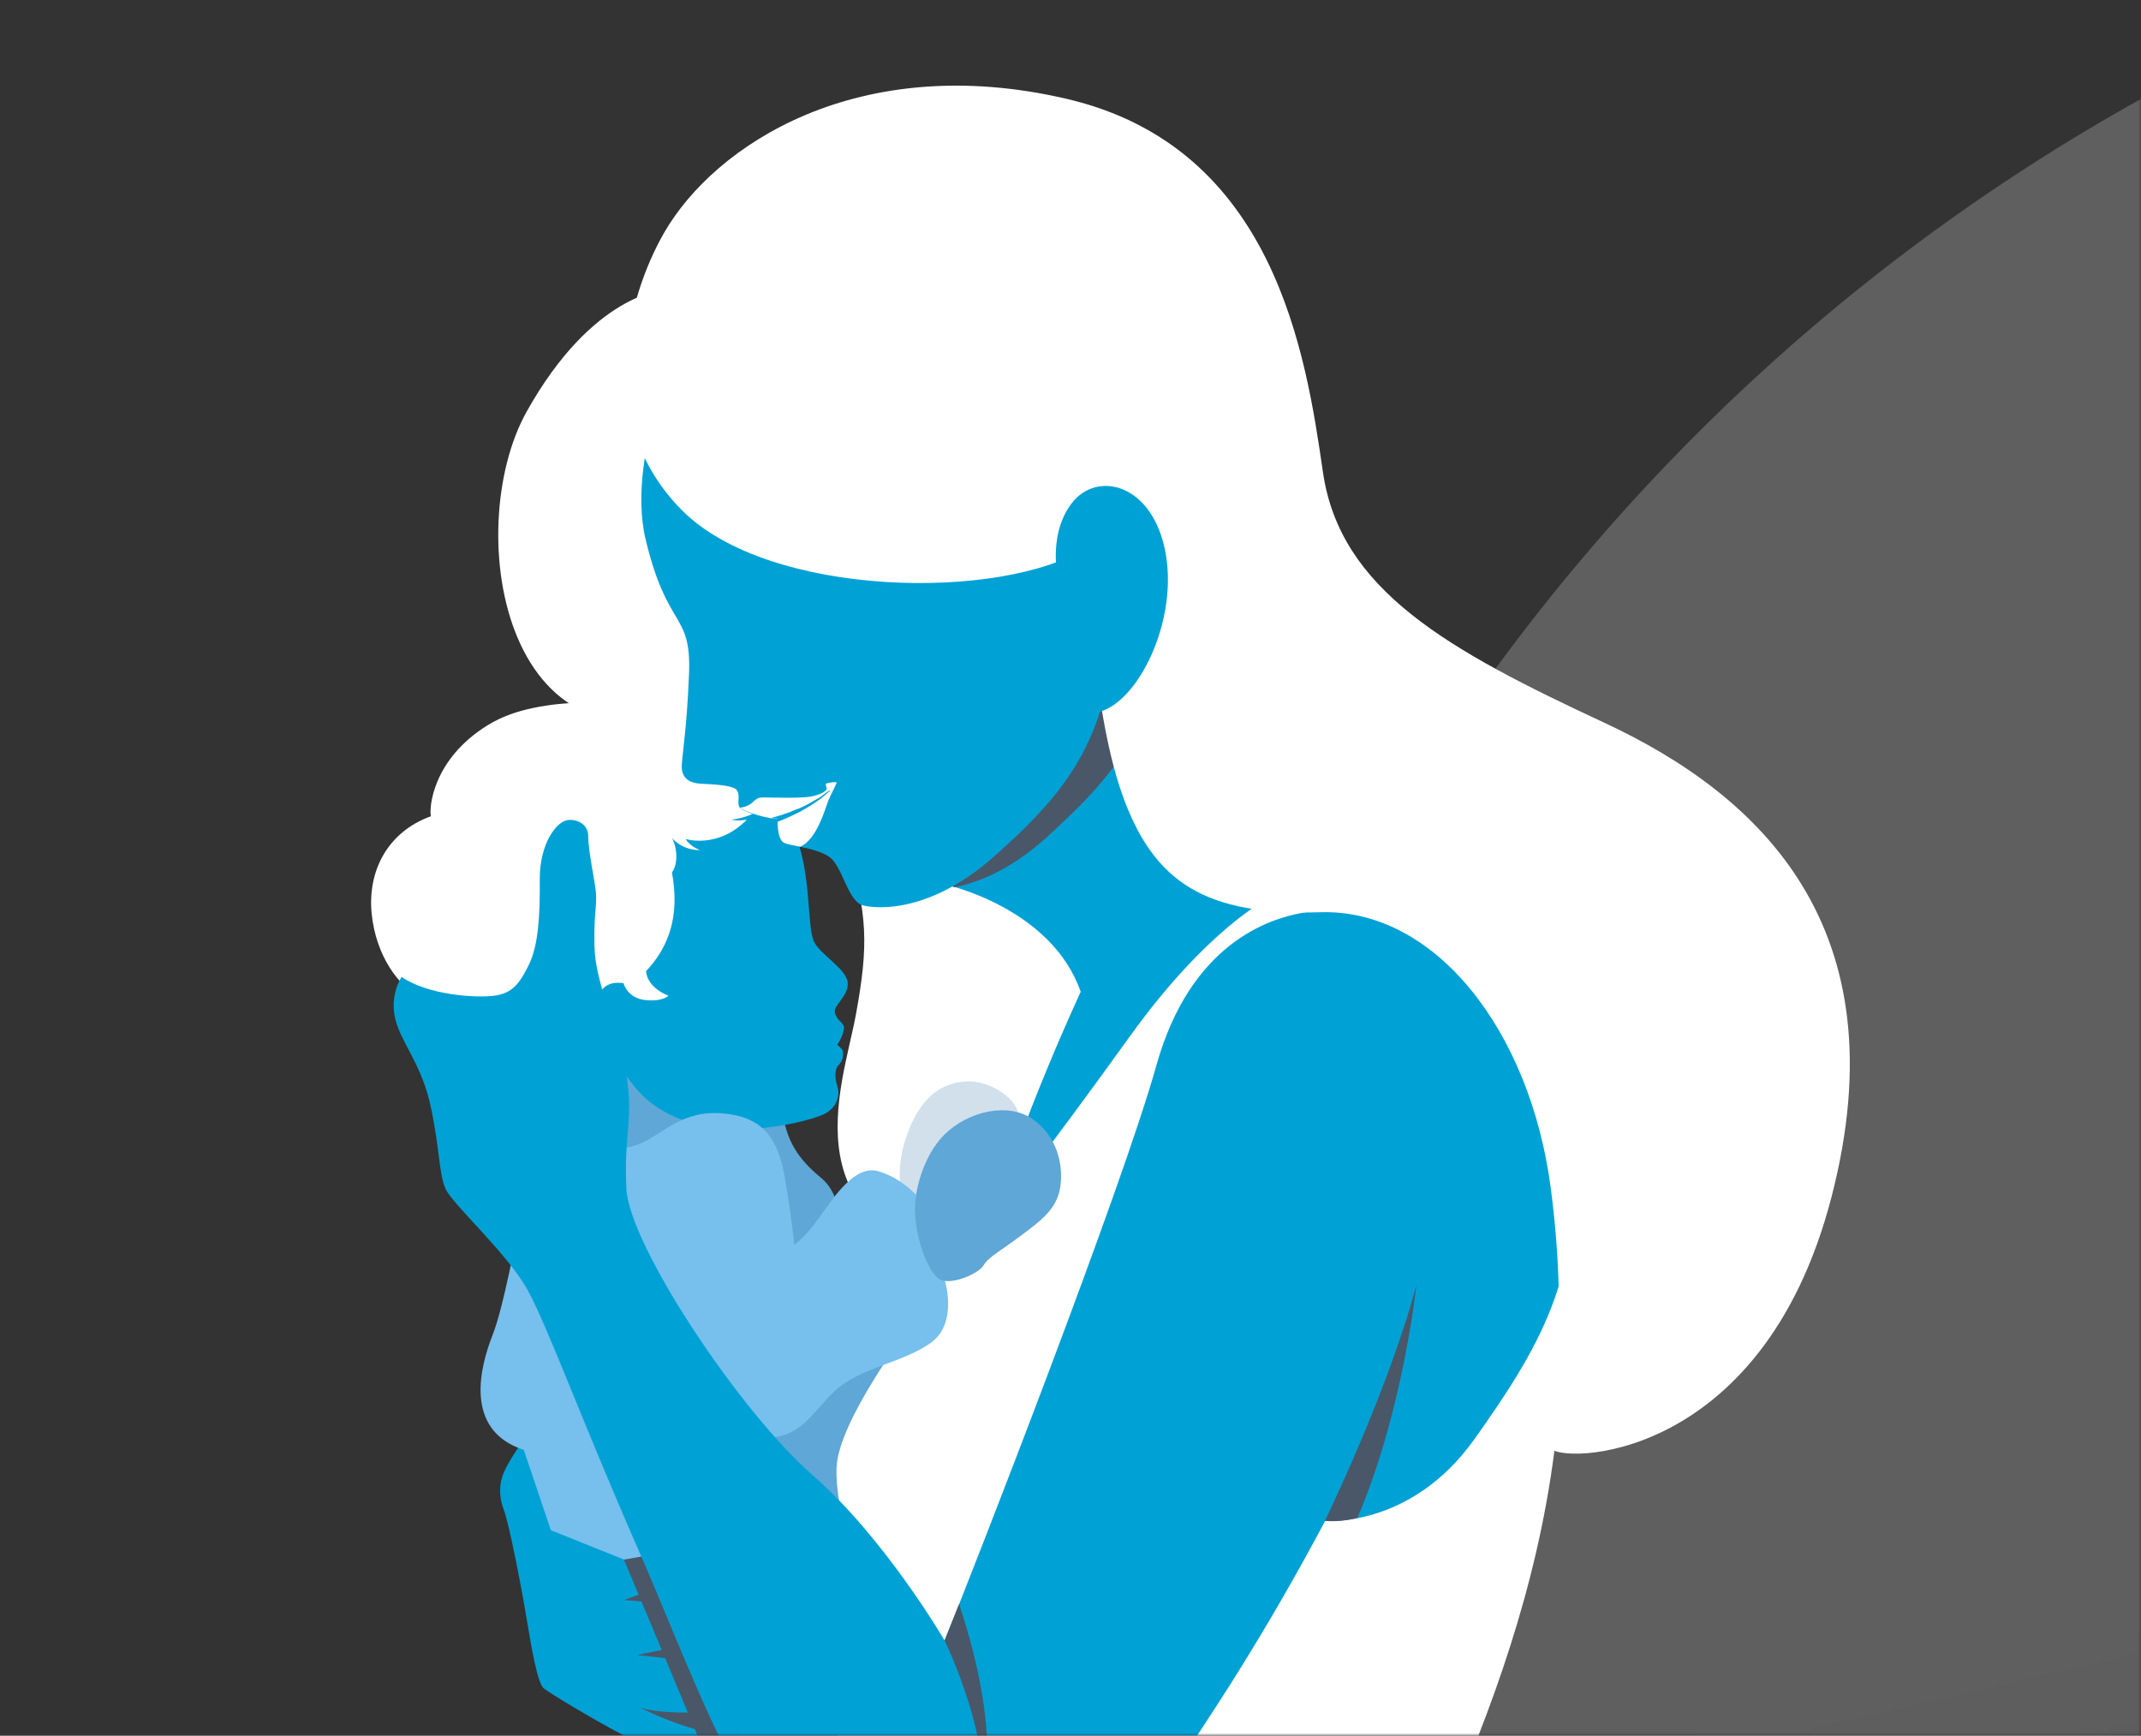 <svg width="375" height="304" viewBox="0 0 375 304" fill="none" xmlns="http://www.w3.org/2000/svg">
<rect x="0" y="0" width="375" height="304" fill="#333333" stroke="none"/>
<mask id="mask0" mask-type="alpha" maskUnits="userSpaceOnUse" x="-17" y="0" width="392" height="304">
<path d="M375 0H-17V304H375V0Z" fill="#4A5768"/>
</mask>
<g mask="url(#mask0)">
<circle opacity="0.3" r="352" transform="matrix(-1 0 0 1 546 325)" fill="url(#paint0_linear)"/>
<path d="M107.113 183.877C107.113 183.877 100.876 211.822 107.113 229.387C113.351 246.952 146.734 268.31 146.734 268.31L161.604 237.271C161.604 237.271 156.015 229.786 151.225 222.201C146.434 214.616 147.831 209.626 143.74 206.233C139.648 202.839 137.752 199.746 137.003 194.506C136.255 189.266 107.113 183.877 107.113 183.877Z" fill="#5EA7D6"/>
<path d="M148.48 148.297C151.873 160.223 152.223 165.214 149.877 177.888C147.532 190.513 137.452 215.813 172.182 221.801C206.912 227.79 228.22 203.687 225.874 179.535C223.529 155.383 180.316 129.484 180.316 129.484L148.48 148.297Z" fill="white"/>
<path d="M116.345 50.791C116.345 50.791 103.87 51.289 92.243 72.098C80.617 92.907 88.401 140.114 126.025 122.648C126.025 122.648 148.63 111.82 153.32 93.057C158.011 74.294 116.345 50.791 116.345 50.791Z" fill="white"/>
<path d="M128.82 136.271C128.82 136.271 136.454 139.864 139.299 146.351C142.143 152.838 141.295 162.669 142.642 165.064C143.989 167.459 148.281 169.705 148.48 172.15C148.63 174.545 145.885 176.042 146.235 177.39C146.584 178.737 147.782 179.136 147.831 179.935C147.881 180.733 147.033 182.529 146.634 182.979C146.634 182.979 147.632 183.777 147.632 184.126C147.632 184.476 147.881 185.474 146.933 186.472C145.985 187.42 146.334 189.166 146.684 190.364C147.083 191.512 146.883 194.007 144.089 195.254C141.295 196.502 120.287 202.49 110.706 189.765C101.126 177.04 95.088 178.887 92.593 166.661C90.098 154.435 92.942 141.611 103.67 135.822C114.399 130.034 128.82 136.271 128.82 136.271Z" fill="#00A2D6"/>
<path d="M109.209 172.2C109.209 172.2 109.858 174.795 112.952 175.144C116.045 175.493 117.093 174.395 117.093 174.395C117.093 174.395 113.451 173.148 113.151 170.104C117.043 165.962 119.139 160.623 117.692 152.788C118.59 151.69 118.84 148.946 117.692 146.75C117.692 146.75 119.289 148.896 122.632 148.896C122.632 148.896 120.886 148.297 120.087 146.95C120.087 146.95 125.726 148.746 130.816 143.557C130.816 143.557 129.269 143.856 128.071 143.557C128.071 143.557 133.46 143.207 135.706 139.065L136.055 125.742L123.231 121.101C123.231 121.101 116.594 125.692 110.656 125.941C110.656 125.941 114.399 125.193 117.792 121.85C110.058 123.995 95.188 121.001 85.457 126.989C75.727 132.978 75.128 141.561 75.477 142.958C67.892 145.702 64.35 152.539 65.098 160.024C65.847 167.509 69.988 172.898 73.332 174.346C76.675 175.793 104.618 177.539 104.618 177.539C104.618 177.539 103.67 171.401 109.209 172.2Z" fill="white"/>
<path d="M185.905 160.074C185.905 160.074 164.099 199.496 159.358 236.173L218.489 234.426V160.074H185.905Z" fill="white"/>
<path d="M165.446 154.884C165.446 154.884 184.158 158.876 189.298 173.747C189.298 173.747 178.42 197.051 173.48 215.165L222.182 159.525L188.649 118.606L165.446 154.884Z" fill="#00A2D6"/>
<path d="M190.645 181.132C190.346 177.04 189.298 173.747 189.298 173.747C189.298 173.747 178.42 197.05 173.48 215.165L190.645 181.132Z" fill="#00A2D6"/>
<path d="M222.182 157.33C222.182 157.33 211.503 162.569 197.881 181.532C184.258 200.494 172.731 215.464 165.396 224.447C158.061 233.429 146.933 249.148 146.534 256.882C146.135 264.617 150.925 278.839 153.62 286.324C153.62 286.324 137.353 325.496 125.876 374H243.639C243.639 374 240.345 364.868 235.754 355.886C243.639 334.928 269.638 294.109 273.131 245.305C276.624 196.502 272.73 157.629 222.182 157.33Z" fill="white"/>
<path d="M91.495 252.541C90.996 253.14 89.05 256.034 88.251 257.88C87.453 259.726 87.303 261.972 88.251 264.467C89.2 266.962 91.295 277.841 92.194 283.23C93.092 288.619 94.14 294.807 95.237 295.705C96.335 296.603 104.02 301.194 108.66 303.639C113.301 306.085 114.05 307.083 116.095 307.133C118.141 307.182 131.065 308.38 131.065 308.38L113.7 266.663C113.7 266.663 105.766 268.359 103.521 268.359C101.275 268.359 98.98 267.162 98.431 266.463C97.882 265.765 96.635 260.874 97.233 259.876C97.832 258.878 101.026 257.581 102.173 255.385C103.321 253.189 102.124 249.297 101.225 248.948C100.327 248.599 96.535 250.345 95.038 250.644C93.541 250.944 92.144 251.792 91.495 252.541Z" fill="#00A2D6"/>
<path d="M131.065 308.43L113.7 266.713C113.7 266.713 110.157 267.461 107.113 267.96L111.854 279.288L109.309 280.236L112.353 280.486L115.896 288.969L111.555 289.867L116.495 290.416L120.487 299.947C117.393 299.947 114 299.747 112.103 299.049C112.103 299.049 116.395 301.344 121.684 302.841L123.78 307.831C127.472 308.131 131.065 308.43 131.065 308.43Z" fill="#4A5768"/>
<path d="M157.861 208.528C157.861 208.528 156.763 204.436 158.959 198.498C161.155 192.559 164.448 189.765 169.039 189.416C173.63 189.066 179.268 193.009 178.32 196.452C177.372 199.895 165.047 209.426 162.851 210.125C160.656 210.823 157.861 208.528 157.861 208.528Z" fill="#D1E0EB"/>
<path d="M107.962 200.993C107.962 200.993 110.507 201.541 114.149 199.246C117.792 196.951 121.035 194.505 126.574 195.004C132.113 195.503 135.905 197.749 137.353 205.633C138.75 213.518 139.099 218.009 139.099 218.009C139.099 218.009 140.945 216.861 143.59 213.119C146.235 209.376 149.827 203.987 153.819 205.134C157.811 206.282 160.456 209.276 160.456 209.276C160.456 209.276 159.957 214.366 162.302 219.107C164.648 223.847 165.446 224.097 165.446 224.097C165.446 224.097 167.891 231.682 163.051 235.175C158.211 238.668 150.676 239.516 146.334 243.508C141.993 247.5 140.347 252.391 132.512 251.842C124.678 251.243 107.463 224.745 106.614 214.266C105.766 203.787 107.962 200.993 107.962 200.993Z" fill="#77BFED"/>
<path d="M91.744 210.823C90.148 217.809 88.251 228.788 86.255 233.878C84.26 238.967 80.966 250.445 91.744 253.938L96.485 268.01L109.309 273.15L135.157 268.609L130.167 255.535L91.744 210.823Z" fill="#77BFED"/>
<path d="M228.12 159.874C222.282 160.922 208.509 165.214 202.521 186.671C196.533 208.129 170.735 274.347 165.446 287.322C165.446 287.322 154.967 269.357 142.342 258.379C129.718 247.401 110.157 218.109 109.708 208.129C109.259 198.148 111.006 196.502 109.708 188.168C108.411 179.835 104.269 172.799 104.119 165.663C103.97 158.527 104.868 158.677 104.119 154.435C103.371 150.193 103.022 147.898 103.022 146.351C103.022 144.804 101.674 143.507 99.629 143.606C97.533 143.706 94.489 147.698 94.539 154.086C94.589 160.473 94.289 165.563 92.642 168.956C90.996 172.35 89.649 173.996 86.555 174.395C83.461 174.795 75.078 174.346 70.338 171.102C70.338 171.102 68.192 174.246 69.24 178.487C70.288 182.729 73.88 186.372 75.477 193.957C77.074 201.542 76.874 205.683 78.072 208.278C79.22 210.873 88.95 219.606 92.443 225.993C95.936 232.381 102.024 249.097 111.604 270.954C121.185 292.811 127.971 313.47 140.297 326.095C152.622 338.72 166.693 346.954 174.428 346.954C182.212 346.954 193.04 328.59 202.771 314.268C212.501 299.947 221.483 286.324 232.112 266.363C232.112 266.363 247.131 267.711 258.259 252.042C269.387 236.373 277.221 223.448 275.225 201.492C273.229 179.535 254.417 155.134 228.12 159.874Z" fill="#00A2D6"/>
<path d="M197.931 129.933L188.649 118.656L165.446 154.934C165.446 154.934 166.095 155.084 167.242 155.383C171.484 154.535 177.023 152.289 183.11 146.85C188.799 141.66 194.088 136.57 197.931 129.933Z" fill="#4A5768"/>
<path d="M120.686 56.878C120.686 56.878 109.309 78.735 113.101 94.553C116.894 110.372 121.085 107.129 120.686 117.907C120.287 128.686 119.239 133.277 119.439 134.774C119.638 136.271 120.686 137.169 122.832 137.269C124.977 137.369 128.57 137.518 129.119 138.466C129.668 139.415 129.069 140.562 129.518 141.361C129.967 142.159 134.758 143.606 136.255 143.457C136.255 143.457 136.055 147.149 137.452 147.698C138.85 148.247 142.692 148.447 145.137 149.994C147.582 151.541 148.43 157.878 151.175 158.577C153.919 159.275 163.201 159.724 174.128 149.994C183.859 141.311 192.192 132.778 194.438 116.61C196.783 99.544 200.126 75.591 188.699 61.968C177.222 48.295 120.686 56.878 120.686 56.878Z" fill="#00A2D6"/>
<path d="M116.295 40.81C109.808 52.138 104.07 73.845 119.389 89.314C134.708 104.783 175.576 105.282 190.346 95.901C190.346 95.901 190.945 123.097 196.483 138.916C202.022 154.784 211.354 160.373 231.313 159.774C251.273 159.176 267.989 180.334 271.632 208.179C275.275 236.023 270.634 250.844 271.632 253.589C272.63 256.333 308.558 256.832 320.783 209.676C333.009 162.519 308.358 139.315 281.013 126.59C253.668 113.865 234.707 103.386 231.713 82.677C228.719 61.968 223.23 25.79 186.803 17.307C150.376 8.824 125.177 25.341 116.295 40.81Z" fill="white"/>
<path d="M185.556 102.687C185.556 102.687 183.16 94.204 187.651 88.216C192.142 82.228 202.122 84.723 204.218 97.198C206.314 109.674 198.529 124.644 191.194 124.893C188.649 124.943 185.556 102.687 185.556 102.687Z" fill="#00A2D6"/>
<path d="M146.534 137.02C146.434 136.92 145.087 137.07 144.738 137.219C144.388 137.369 144.987 137.968 144.738 138.317C144.488 138.666 143.79 139.165 141.993 139.515C140.197 139.864 134.758 139.664 133.81 139.664C132.862 139.664 132.612 139.764 131.714 140.612C130.766 141.411 129.618 141.461 129.618 141.461C130.566 142.259 134.808 143.507 136.205 143.407C136.205 143.407 136.005 147.1 137.402 147.649C137.951 147.898 138.999 148.048 140.147 148.297C143.141 147.05 144.638 141.261 145.087 140.213C145.536 139.115 146.634 137.119 146.534 137.02Z" fill="white"/>
<path d="M145.386 138.517C145.336 138.467 145.287 138.467 145.237 138.467C145.237 138.467 144.638 138.866 143.79 139.515C143.59 139.664 143.341 139.814 143.041 139.964C142.792 140.114 142.492 140.263 142.193 140.463C141.893 140.662 141.594 140.762 141.295 140.962C140.995 141.112 140.646 141.261 140.347 141.411C140.047 141.561 139.698 141.71 139.349 141.81C138.999 141.96 138.7 142.06 138.4 142.209C137.752 142.409 137.203 142.658 136.654 142.808C136.155 142.958 135.706 143.108 135.406 143.157C135.257 143.207 135.107 143.257 135.007 143.257C135.456 143.357 135.856 143.357 136.155 143.357C136.155 143.357 136.155 143.607 136.155 143.956C136.404 143.856 136.654 143.756 136.903 143.657C137.402 143.457 138.001 143.207 138.6 142.908C138.899 142.758 139.199 142.609 139.548 142.459C139.848 142.309 140.197 142.159 140.496 141.96C140.796 141.76 141.145 141.611 141.444 141.411C141.744 141.211 142.043 141.062 142.343 140.862C142.642 140.662 142.891 140.463 143.141 140.313C143.39 140.114 143.64 139.964 143.839 139.814C144.688 139.116 145.237 138.616 145.237 138.616C145.386 138.666 145.386 138.567 145.386 138.517Z" fill="#00A2D6"/>
<path d="M232.062 266.363C232.062 266.363 243.09 243.758 248.08 225.095C248.08 225.095 245.784 247.101 237.75 265.864C237.8 265.864 234.806 266.662 232.062 266.363Z" fill="#4A5768"/>
<path d="M165.446 287.322C165.446 287.322 172.532 301.793 172.182 313.37C172.182 313.37 175.526 303.789 167.991 280.935L165.446 287.322Z" fill="#4A5768"/>
<path d="M160.456 209.276C160.456 209.276 161.304 202.789 165.446 198.697C169.588 194.606 176.574 193.009 180.865 196.003C185.156 198.997 186.304 204.037 185.705 207.929C185.106 211.821 182.212 213.867 178.819 216.412C175.426 218.957 173.081 220.205 172.282 221.602C171.484 222.999 167.043 224.995 164.847 224.197C162.652 223.399 159.458 215.464 160.456 209.276Z" fill="#5EA7D6"/>
</g>
<defs>
<linearGradient id="paint0_linear" x1="505.5" y1="38" x2="352" y2="704" gradientUnits="userSpaceOnUse">
<stop stop-color="#C4C4C4"/>
<stop offset="1" stop-color="#C4C4C4" stop-opacity="0"/>
</linearGradient>
</defs>
</svg>
